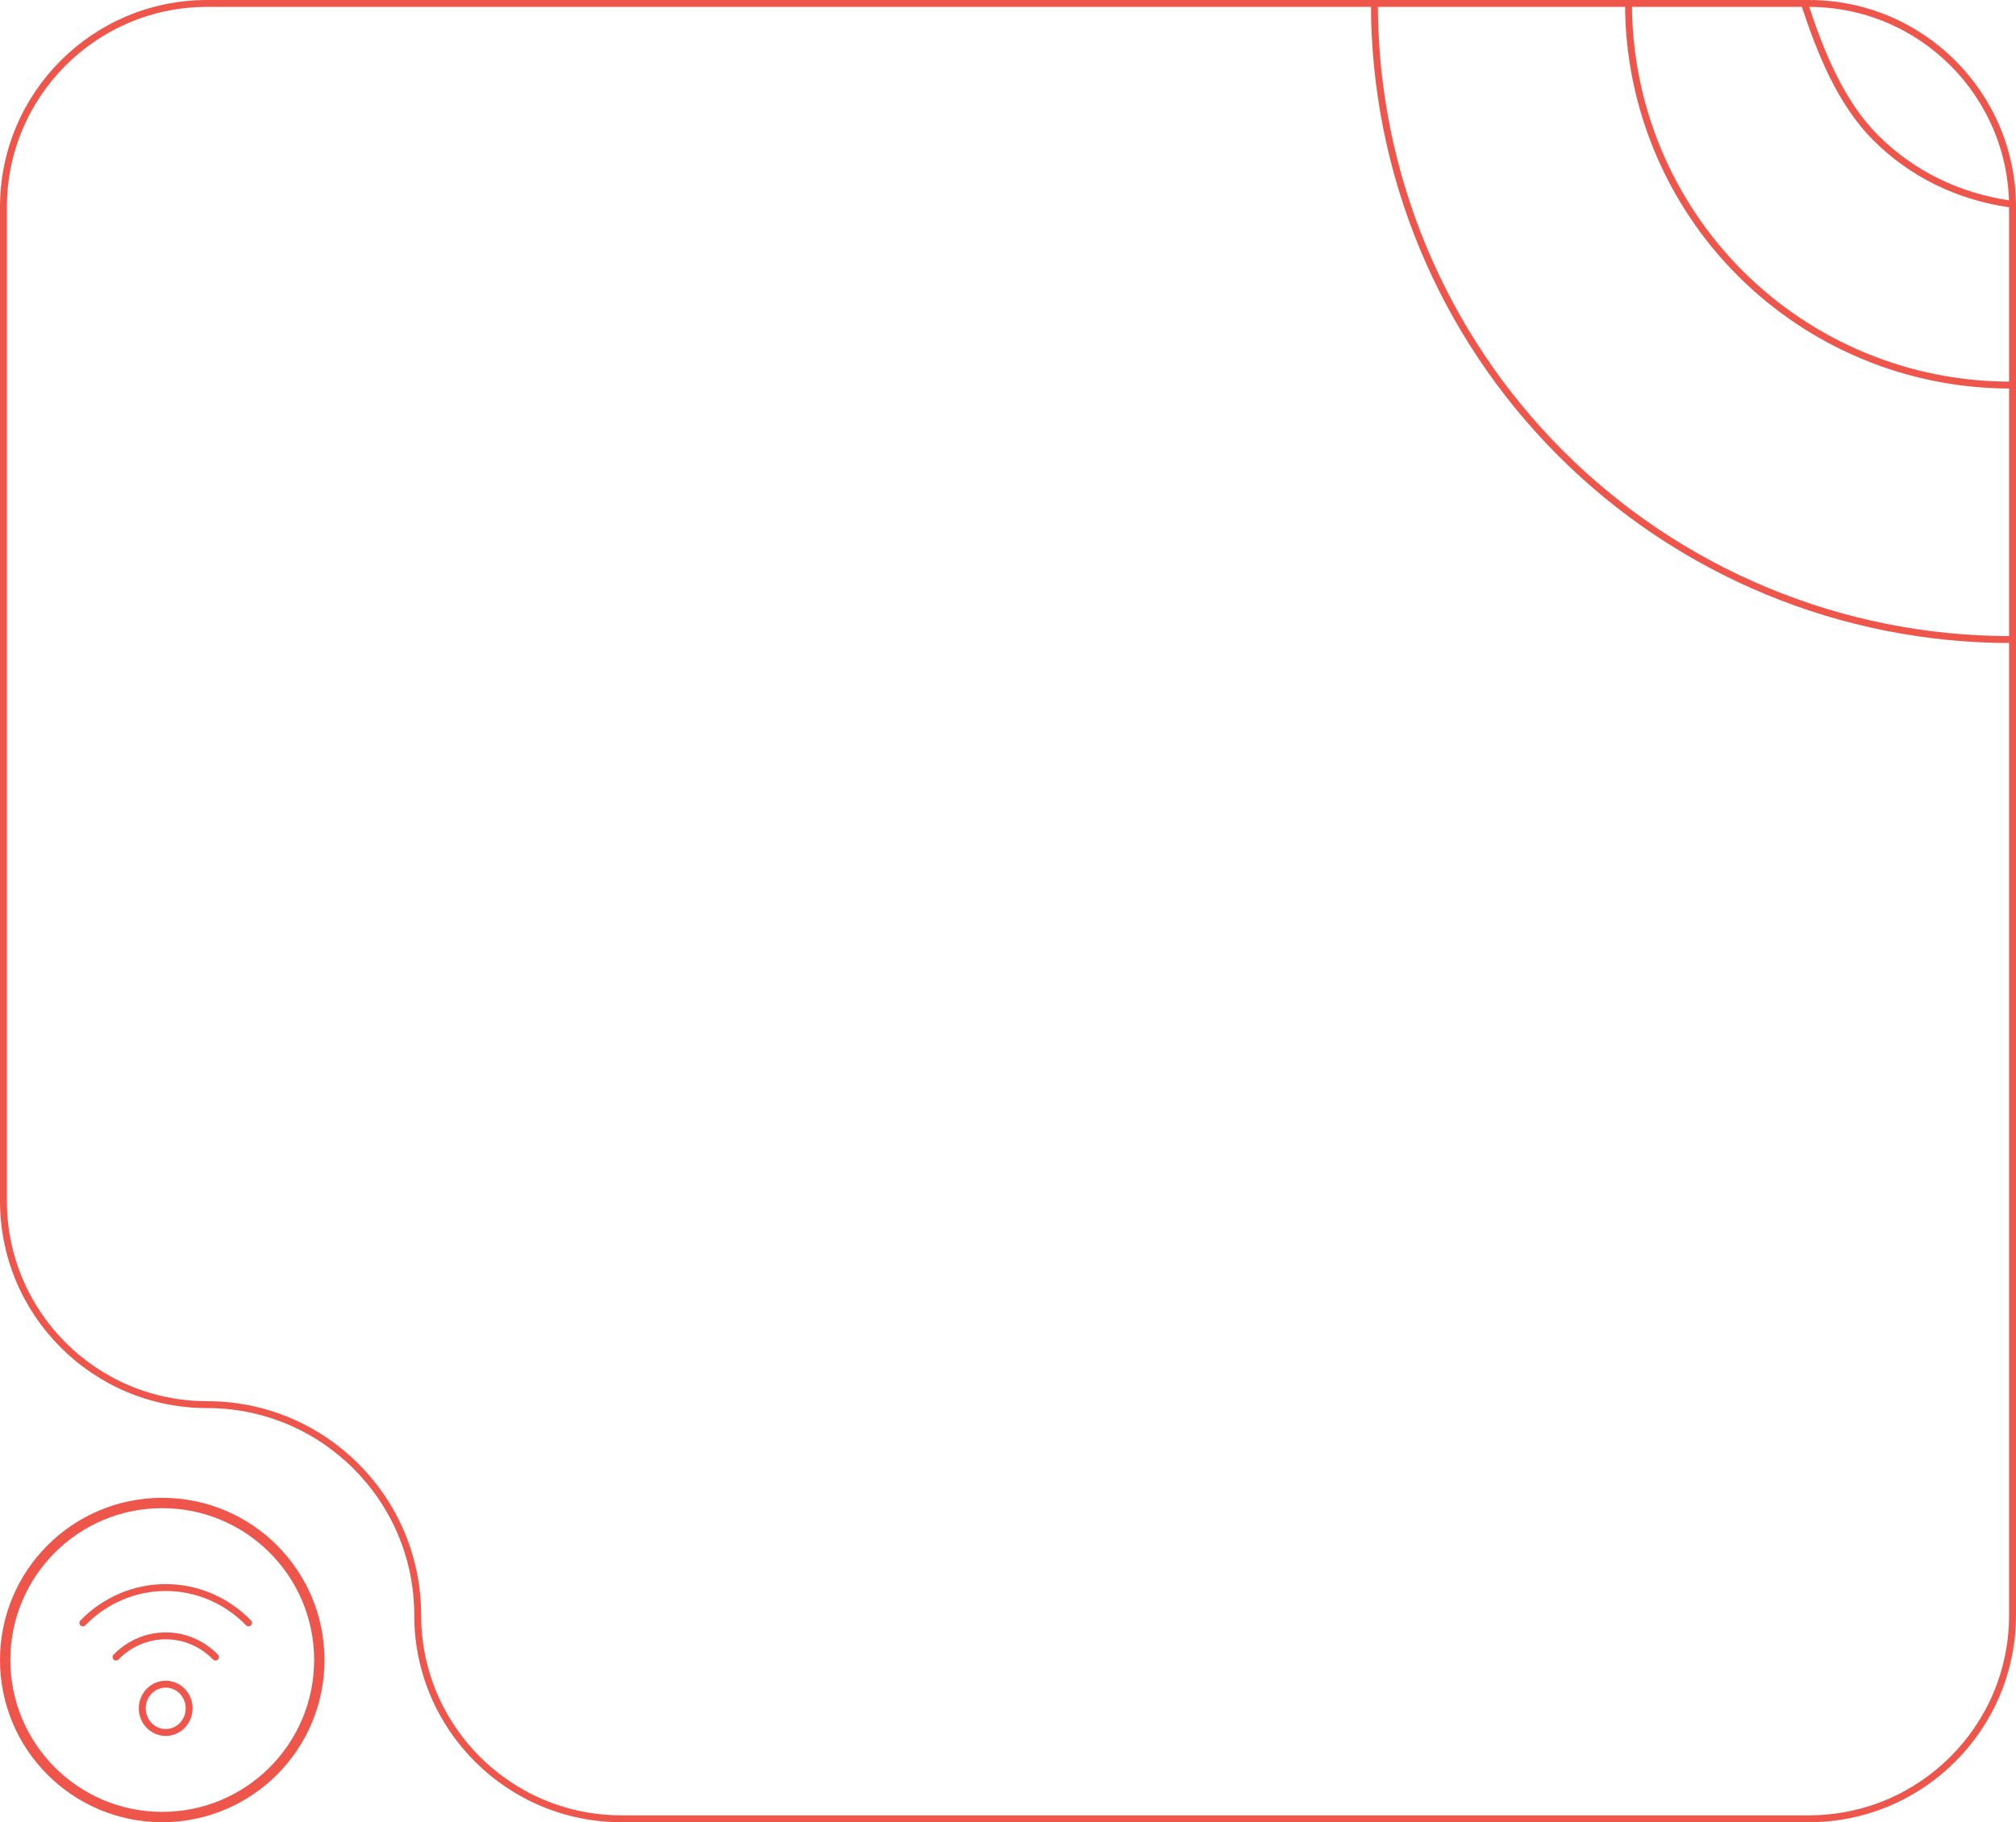<svg width="292" height="264" viewBox="35 31 222 264" fill="none" xmlns="http://www.w3.org/2000/svg">
<path d="M291.5 265C291.5 281.292 278.292 294.5 262 294.5H90C73.708 294.5 60.5 281.292 60.5 265C60.5 248.155 46.845 234.5 30 234.5C13.708 234.5 0.5 221.292 0.5 205V61C0.5 44.708 13.708 31.5 30 31.5H262C278.292 31.5 291.5 44.708 291.5 61V265Z" stroke="#EE564B"/>
<circle cx="23.5" cy="271.5" r="22.75" stroke="#EE564B" stroke-width="1.5"/>
<path d="M291.178 86.789C283.915 86.793 276.721 85.365 270.01 82.588C263.298 79.81 257.2 75.736 252.064 70.6C246.928 65.464 242.855 59.366 240.077 52.654C237.299 45.943 235.871 38.75 235.875 31.486M291.178 123.658C266.751 123.654 243.326 113.949 226.053 96.676C208.781 79.404 199.075 55.978 199.072 31.551M291.178 60.555C283.511 59.454 276.829 56.108 271.693 50.971C266.557 45.835 263.69 38.532 261.488 31.924" stroke="#EE564B" stroke-linecap="round" stroke-linejoin="round"/>
<path d="M16.803 271.078C17.749 270.102 18.872 269.327 20.109 268.799C21.345 268.27 22.67 267.998 24.009 267.998C25.347 267.998 26.672 268.27 27.908 268.799C29.145 269.327 30.268 270.102 31.214 271.078M12 266.125C15.183 262.843 19.499 261 24 261C28.501 261 32.817 262.843 36 266.125M24 282C22.125 282 20.605 280.433 20.605 278.499C20.605 276.566 22.125 274.999 24 274.999C25.875 274.999 27.395 276.566 27.395 278.499C27.395 280.433 25.875 282 24 282Z" stroke="#EE564B" stroke-linecap="round" stroke-linejoin="round"/>
</svg>



